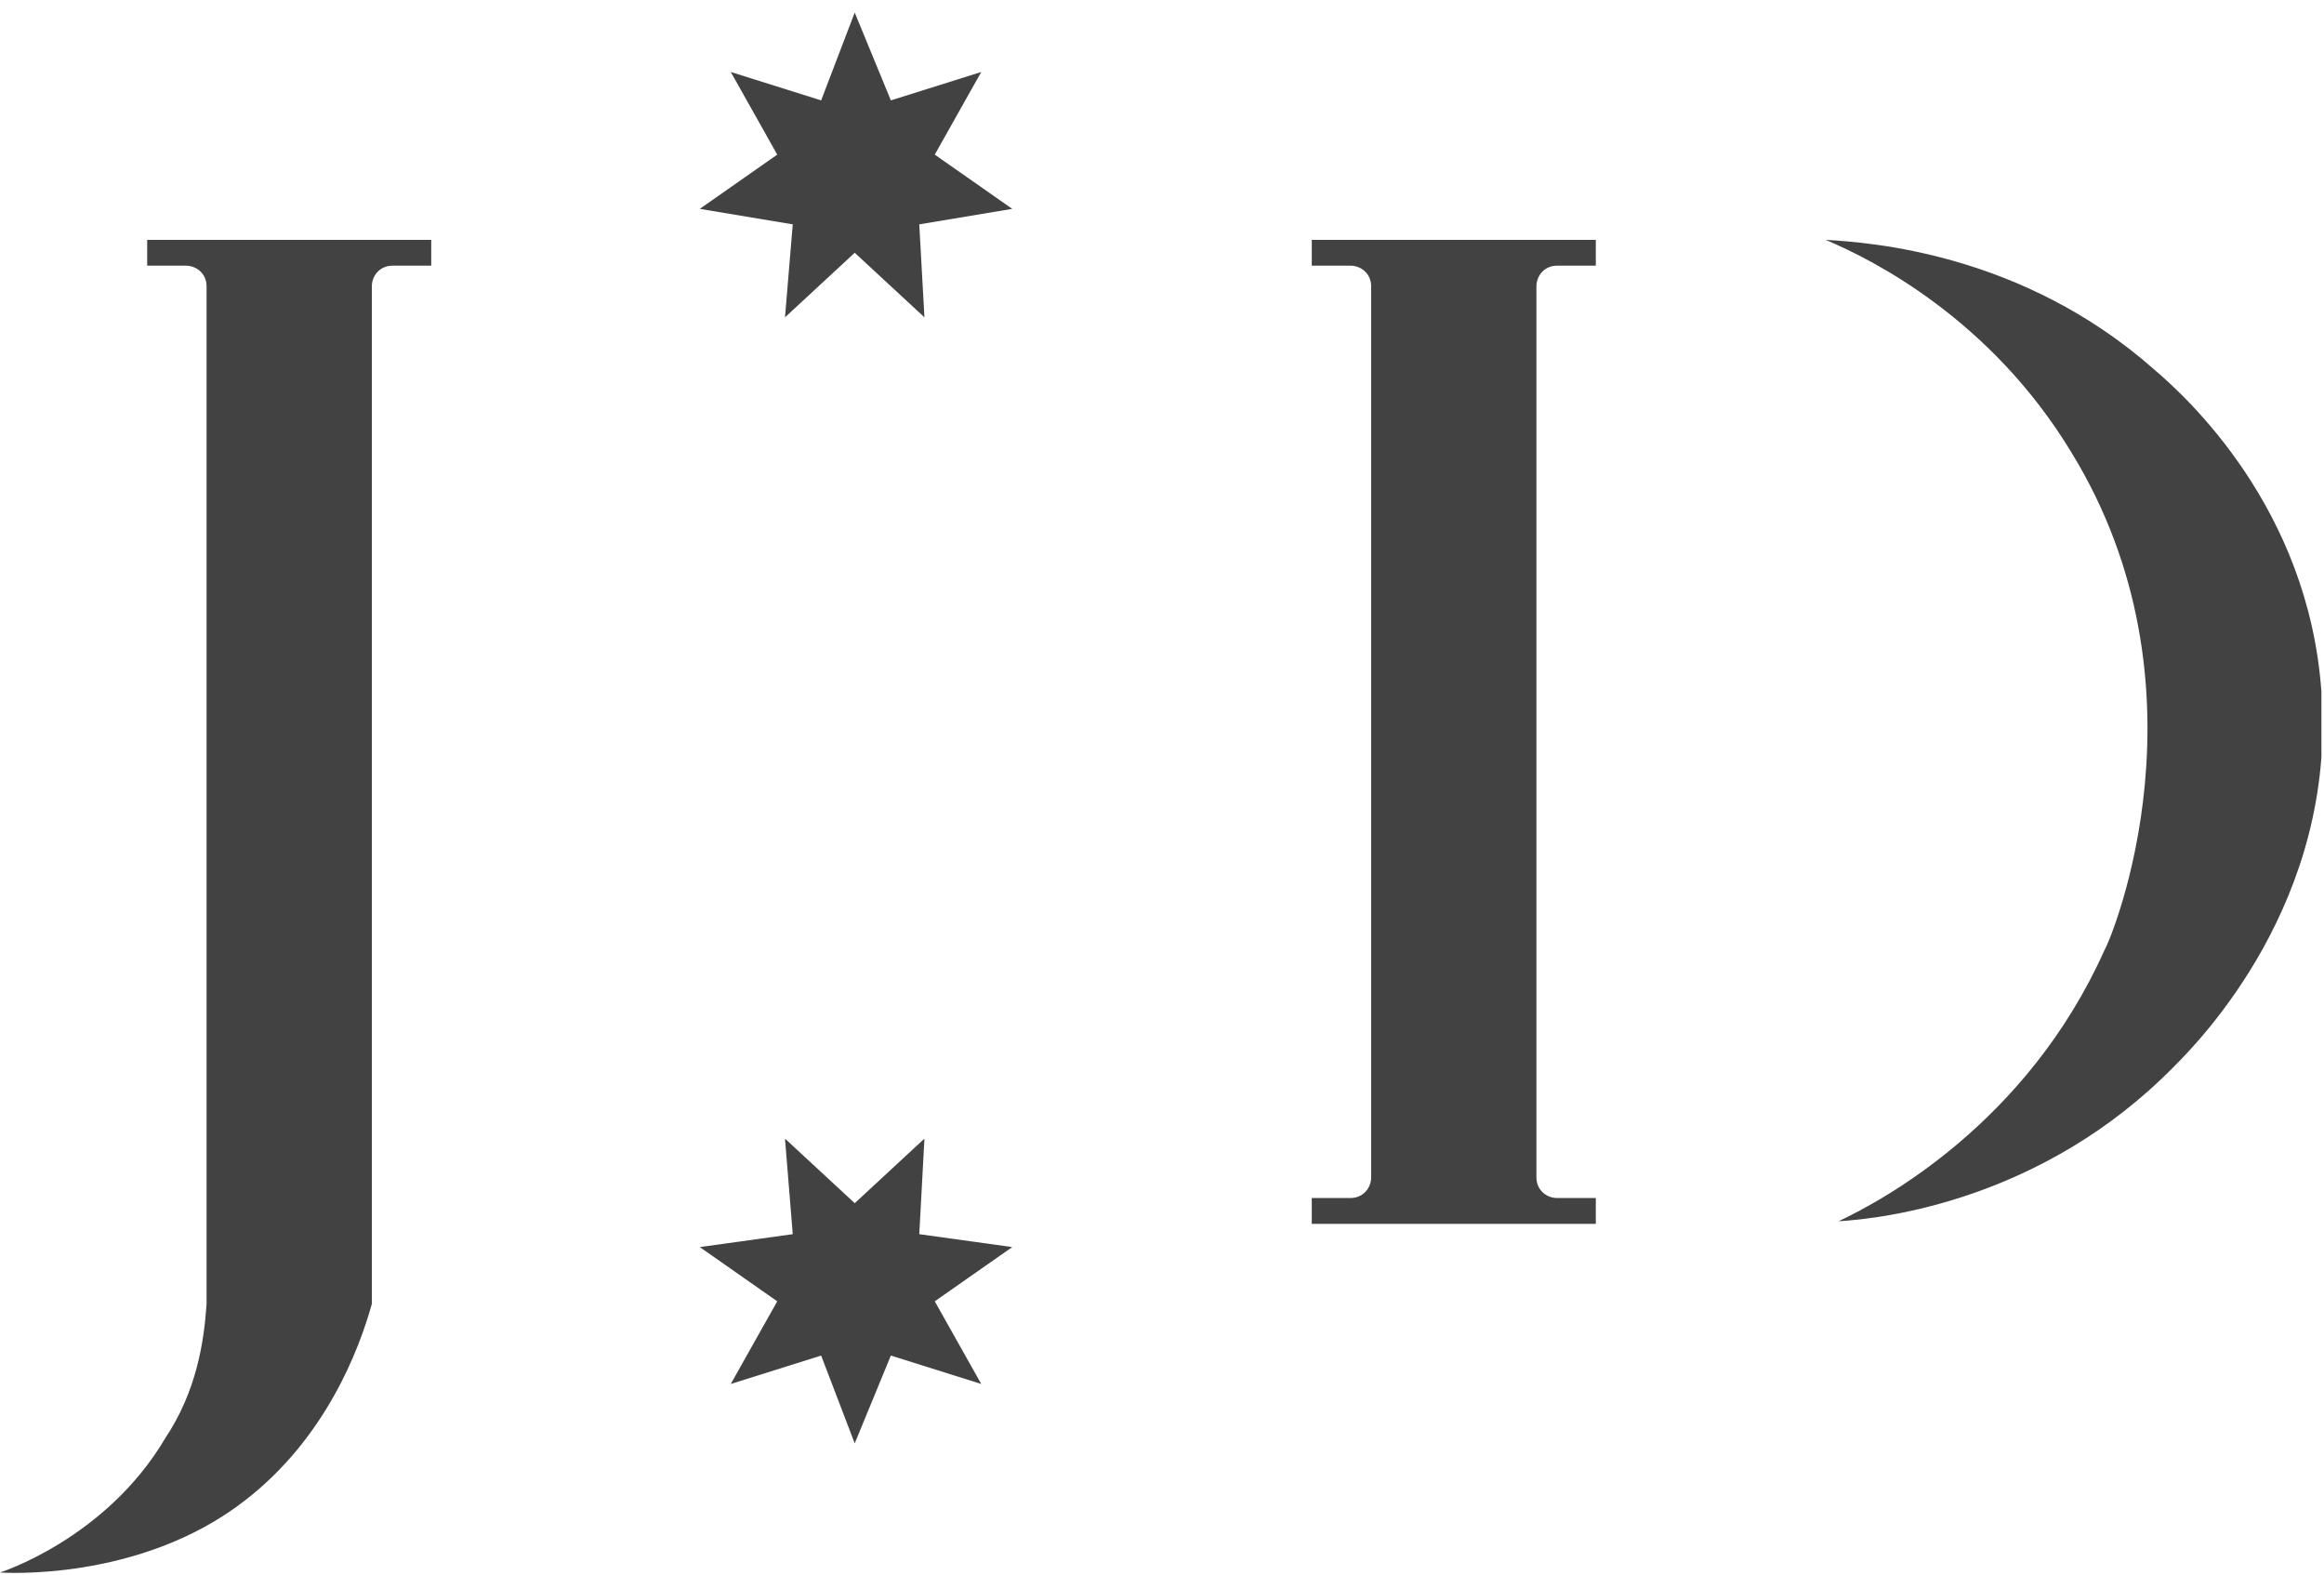 <svg width="90" height="61" viewBox="0 0 90 61" fill="none" xmlns="http://www.w3.org/2000/svg">
<g clip-path="url(#clip0_1848_16191)">
<path d="M35.6 8.687L35.8 12.287L33.1 9.787L30.4 12.287L30.7 8.687L27.1 8.087L30.1 5.987L28.3 2.787L31.8 3.887L33.1 0.487L34.5 3.887L38 2.787L36.2 5.987L39.2 8.087L35.6 8.687Z" fill="#424242"/>
<path d="M36.2 50.387L38 53.587L34.5 52.487L33.1 55.887L31.8 52.487L28.3 53.587L30.1 50.387L27.1 48.287L30.7 47.787L30.4 44.087L33.1 46.587L35.8 44.087L35.6 47.787L39.2 48.287L36.2 50.387Z" fill="#424242"/>
<path d="M59.5 11.087C59.5 10.687 59.8 10.287 60.3 10.287H61.8V9.287H59.5H53.1H50.8V10.287H52.3C52.7 10.287 53.1 10.587 53.1 11.087V45.587C53.1 45.987 52.8 46.387 52.3 46.387H50.8V47.387H61.8V46.387H60.3C59.9 46.387 59.5 46.087 59.5 45.587V11.087Z" fill="#424242"/>
<path d="M16.7 9.287H14.4H8.1H5.7V10.287H7.2C7.6 10.287 8 10.587 8 11.087V50.487C7.9 51.987 7.6 53.887 6.4 55.687C4.1 59.587 0 60.887 0 60.887C0 60.887 5.4 61.287 9.5 58.087C12.6 55.687 13.9 52.287 14.4 50.487V11.087C14.4 10.687 14.7 10.287 15.2 10.287H16.7V9.287Z" fill="#424242"/>
<path d="M70.7 9.287C72.6 10.087 77.1 12.387 80.2 17.487C85.8 26.587 81.8 36.287 81.5 36.787C78.5 43.487 72.9 46.487 71.2 47.287C72.9 47.187 79.1 46.487 84.2 41.287C85.2 40.287 90.5 34.887 89.9 26.787C89.4 19.687 84.7 15.387 83.4 14.287C78.3 9.787 72.4 9.387 70.7 9.287Z" fill="#424242"/>
</g>
<defs>
<clipPath id="clip0_1848_16191">
<rect width="89.9" height="60.4" fill="white" transform="translate(0 0.487)"/>
</clipPath>
</defs>
</svg>
